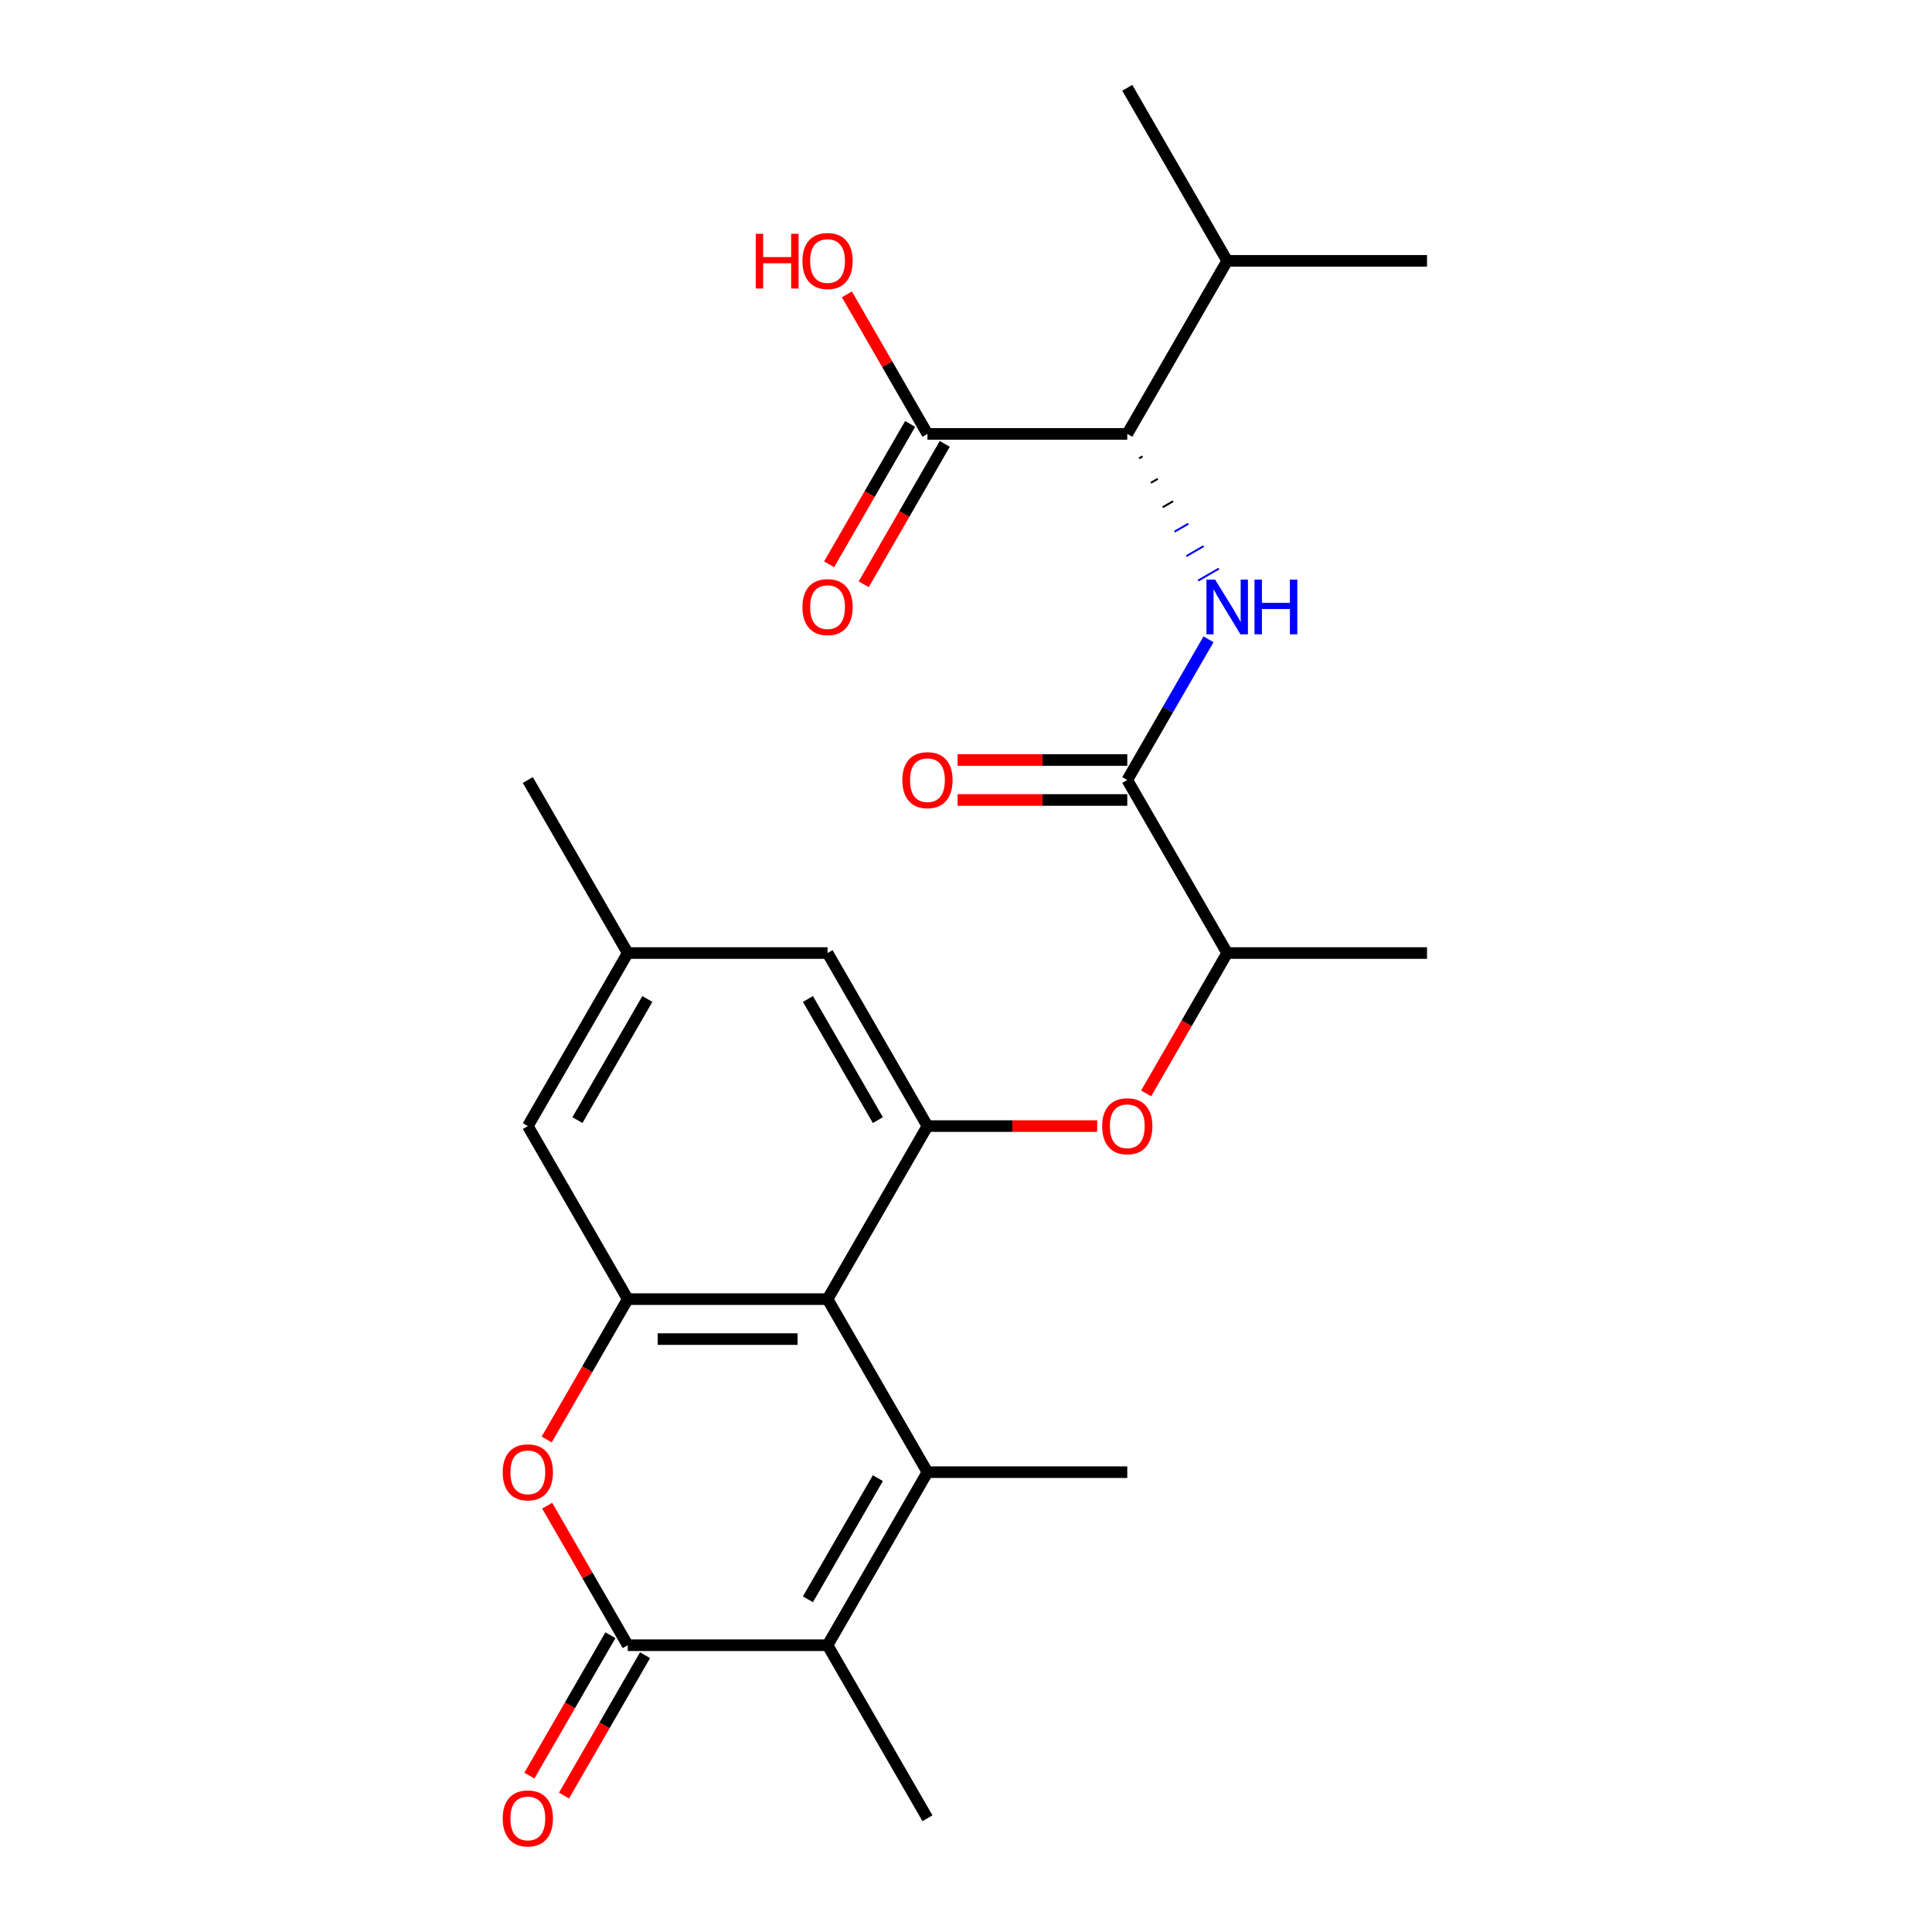 <?xml version='1.0' encoding='iso-8859-1'?>
<svg version='1.1' baseProfile='full'
              xmlns='http://www.w3.org/2000/svg'
                      xmlns:rdkit='http://www.rdkit.org/xml'
                      xmlns:xlink='http://www.w3.org/1999/xlink'
                  xml:space='preserve'
width='1000px' height='1000px' viewBox='0 0 1000 1000'>
<!-- END OF HEADER -->
<rect style='opacity:1.0;fill:#FFFFFF;stroke:none' width='1000' height='1000' x='0' y='0'> </rect>
<path class='bond-0' d='M 480.052,761.995 L 428.34,672.427' style='fill:none;fill-rule:evenodd;stroke:#000000;stroke-width:6px;stroke-linecap:butt;stroke-linejoin:miter;stroke-opacity:1' />
<path class='bond-2' d='M 480.052,761.995 L 428.34,851.563' style='fill:none;fill-rule:evenodd;stroke:#000000;stroke-width:6px;stroke-linecap:butt;stroke-linejoin:miter;stroke-opacity:1' />
<path class='bond-2' d='M 454.382,765.088 L 418.183,827.785' style='fill:none;fill-rule:evenodd;stroke:#000000;stroke-width:6px;stroke-linecap:butt;stroke-linejoin:miter;stroke-opacity:1' />
<path class='bond-19' d='M 480.052,761.995 L 583.476,761.995' style='fill:none;fill-rule:evenodd;stroke:#000000;stroke-width:6px;stroke-linecap:butt;stroke-linejoin:miter;stroke-opacity:1' />
<path class='bond-3' d='M 428.34,672.427 L 324.916,672.427' style='fill:none;fill-rule:evenodd;stroke:#000000;stroke-width:6px;stroke-linecap:butt;stroke-linejoin:miter;stroke-opacity:1' />
<path class='bond-3' d='M 412.826,693.112 L 340.43,693.112' style='fill:none;fill-rule:evenodd;stroke:#000000;stroke-width:6px;stroke-linecap:butt;stroke-linejoin:miter;stroke-opacity:1' />
<path class='bond-5' d='M 428.34,672.427 L 480.052,582.86' style='fill:none;fill-rule:evenodd;stroke:#000000;stroke-width:6px;stroke-linecap:butt;stroke-linejoin:miter;stroke-opacity:1' />
<path class='bond-1' d='M 324.916,851.563 L 428.34,851.563' style='fill:none;fill-rule:evenodd;stroke:#000000;stroke-width:6px;stroke-linecap:butt;stroke-linejoin:miter;stroke-opacity:1' />
<path class='bond-4' d='M 324.916,851.563 L 304.068,815.452' style='fill:none;fill-rule:evenodd;stroke:#000000;stroke-width:6px;stroke-linecap:butt;stroke-linejoin:miter;stroke-opacity:1' />
<path class='bond-4' d='M 304.068,815.452 L 283.219,779.341' style='fill:none;fill-rule:evenodd;stroke:#FF0000;stroke-width:6px;stroke-linecap:butt;stroke-linejoin:miter;stroke-opacity:1' />
<path class='bond-14' d='M 315.96,846.391 L 294.984,882.722' style='fill:none;fill-rule:evenodd;stroke:#000000;stroke-width:6px;stroke-linecap:butt;stroke-linejoin:miter;stroke-opacity:1' />
<path class='bond-14' d='M 294.984,882.722 L 274.008,919.053' style='fill:none;fill-rule:evenodd;stroke:#FF0000;stroke-width:6px;stroke-linecap:butt;stroke-linejoin:miter;stroke-opacity:1' />
<path class='bond-14' d='M 333.873,856.734 L 312.897,893.065' style='fill:none;fill-rule:evenodd;stroke:#000000;stroke-width:6px;stroke-linecap:butt;stroke-linejoin:miter;stroke-opacity:1' />
<path class='bond-14' d='M 312.897,893.065 L 291.922,929.396' style='fill:none;fill-rule:evenodd;stroke:#FF0000;stroke-width:6px;stroke-linecap:butt;stroke-linejoin:miter;stroke-opacity:1' />
<path class='bond-21' d='M 428.34,851.563 L 480.052,941.13' style='fill:none;fill-rule:evenodd;stroke:#000000;stroke-width:6px;stroke-linecap:butt;stroke-linejoin:miter;stroke-opacity:1' />
<path class='bond-12' d='M 324.916,672.427 L 273.204,582.86' style='fill:none;fill-rule:evenodd;stroke:#000000;stroke-width:6px;stroke-linecap:butt;stroke-linejoin:miter;stroke-opacity:1' />
<path class='bond-26' d='M 324.916,672.427 L 303.941,708.758' style='fill:none;fill-rule:evenodd;stroke:#000000;stroke-width:6px;stroke-linecap:butt;stroke-linejoin:miter;stroke-opacity:1' />
<path class='bond-26' d='M 303.941,708.758 L 282.965,745.089' style='fill:none;fill-rule:evenodd;stroke:#FF0000;stroke-width:6px;stroke-linecap:butt;stroke-linejoin:miter;stroke-opacity:1' />
<path class='bond-9' d='M 480.052,582.86 L 523.971,582.86' style='fill:none;fill-rule:evenodd;stroke:#000000;stroke-width:6px;stroke-linecap:butt;stroke-linejoin:miter;stroke-opacity:1' />
<path class='bond-9' d='M 523.971,582.86 L 567.89,582.86' style='fill:none;fill-rule:evenodd;stroke:#FF0000;stroke-width:6px;stroke-linecap:butt;stroke-linejoin:miter;stroke-opacity:1' />
<path class='bond-13' d='M 480.052,582.86 L 428.34,493.292' style='fill:none;fill-rule:evenodd;stroke:#000000;stroke-width:6px;stroke-linecap:butt;stroke-linejoin:miter;stroke-opacity:1' />
<path class='bond-13' d='M 454.382,579.767 L 418.183,517.07' style='fill:none;fill-rule:evenodd;stroke:#000000;stroke-width:6px;stroke-linecap:butt;stroke-linejoin:miter;stroke-opacity:1' />
<path class='bond-6' d='M 625.519,330.903 L 604.497,367.314' style='fill:none;fill-rule:evenodd;stroke:#0000FF;stroke-width:6px;stroke-linecap:butt;stroke-linejoin:miter;stroke-opacity:1' />
<path class='bond-6' d='M 604.497,367.314 L 583.476,403.725' style='fill:none;fill-rule:evenodd;stroke:#000000;stroke-width:6px;stroke-linecap:butt;stroke-linejoin:miter;stroke-opacity:1' />
<path class='bond-8' d='M 589.587,237.244 L 591.379,236.21' style='fill:none;fill-rule:evenodd;stroke:#000000;stroke-width:1.0px;stroke-linecap:butt;stroke-linejoin:miter;stroke-opacity:1' />
<path class='bond-8' d='M 595.699,249.898 L 599.282,247.829' style='fill:none;fill-rule:evenodd;stroke:#000000;stroke-width:1.0px;stroke-linecap:butt;stroke-linejoin:miter;stroke-opacity:1' />
<path class='bond-8' d='M 601.81,262.552 L 607.185,259.449' style='fill:none;fill-rule:evenodd;stroke:#000000;stroke-width:1.0px;stroke-linecap:butt;stroke-linejoin:miter;stroke-opacity:1' />
<path class='bond-8' d='M 607.922,275.206 L 615.087,271.069' style='fill:none;fill-rule:evenodd;stroke:#0000FF;stroke-width:1.0px;stroke-linecap:butt;stroke-linejoin:miter;stroke-opacity:1' />
<path class='bond-8' d='M 614.034,287.86 L 622.99,282.689' style='fill:none;fill-rule:evenodd;stroke:#0000FF;stroke-width:1.0px;stroke-linecap:butt;stroke-linejoin:miter;stroke-opacity:1' />
<path class='bond-8' d='M 620.145,300.514 L 630.893,294.309' style='fill:none;fill-rule:evenodd;stroke:#0000FF;stroke-width:1.0px;stroke-linecap:butt;stroke-linejoin:miter;stroke-opacity:1' />
<path class='bond-7' d='M 583.476,403.725 L 635.187,493.292' style='fill:none;fill-rule:evenodd;stroke:#000000;stroke-width:6px;stroke-linecap:butt;stroke-linejoin:miter;stroke-opacity:1' />
<path class='bond-15' d='M 583.476,393.382 L 539.557,393.382' style='fill:none;fill-rule:evenodd;stroke:#000000;stroke-width:6px;stroke-linecap:butt;stroke-linejoin:miter;stroke-opacity:1' />
<path class='bond-15' d='M 539.557,393.382 L 495.637,393.382' style='fill:none;fill-rule:evenodd;stroke:#FF0000;stroke-width:6px;stroke-linecap:butt;stroke-linejoin:miter;stroke-opacity:1' />
<path class='bond-15' d='M 583.476,414.067 L 539.557,414.067' style='fill:none;fill-rule:evenodd;stroke:#000000;stroke-width:6px;stroke-linecap:butt;stroke-linejoin:miter;stroke-opacity:1' />
<path class='bond-15' d='M 539.557,414.067 L 495.637,414.067' style='fill:none;fill-rule:evenodd;stroke:#FF0000;stroke-width:6px;stroke-linecap:butt;stroke-linejoin:miter;stroke-opacity:1' />
<path class='bond-10' d='M 583.476,224.59 L 480.052,224.59' style='fill:none;fill-rule:evenodd;stroke:#000000;stroke-width:6px;stroke-linecap:butt;stroke-linejoin:miter;stroke-opacity:1' />
<path class='bond-18' d='M 583.476,224.59 L 635.187,135.022' style='fill:none;fill-rule:evenodd;stroke:#000000;stroke-width:6px;stroke-linecap:butt;stroke-linejoin:miter;stroke-opacity:1' />
<path class='bond-11' d='M 593.236,565.954 L 614.212,529.623' style='fill:none;fill-rule:evenodd;stroke:#FF0000;stroke-width:6px;stroke-linecap:butt;stroke-linejoin:miter;stroke-opacity:1' />
<path class='bond-11' d='M 614.212,529.623 L 635.187,493.292' style='fill:none;fill-rule:evenodd;stroke:#000000;stroke-width:6px;stroke-linecap:butt;stroke-linejoin:miter;stroke-opacity:1' />
<path class='bond-16' d='M 471.095,219.418 L 450.119,255.749' style='fill:none;fill-rule:evenodd;stroke:#000000;stroke-width:6px;stroke-linecap:butt;stroke-linejoin:miter;stroke-opacity:1' />
<path class='bond-16' d='M 450.119,255.749 L 429.144,292.08' style='fill:none;fill-rule:evenodd;stroke:#FF0000;stroke-width:6px;stroke-linecap:butt;stroke-linejoin:miter;stroke-opacity:1' />
<path class='bond-16' d='M 489.009,229.761 L 468.033,266.092' style='fill:none;fill-rule:evenodd;stroke:#000000;stroke-width:6px;stroke-linecap:butt;stroke-linejoin:miter;stroke-opacity:1' />
<path class='bond-16' d='M 468.033,266.092 L 447.057,302.423' style='fill:none;fill-rule:evenodd;stroke:#FF0000;stroke-width:6px;stroke-linecap:butt;stroke-linejoin:miter;stroke-opacity:1' />
<path class='bond-20' d='M 480.052,224.59 L 459.203,188.479' style='fill:none;fill-rule:evenodd;stroke:#000000;stroke-width:6px;stroke-linecap:butt;stroke-linejoin:miter;stroke-opacity:1' />
<path class='bond-20' d='M 459.203,188.479 L 438.355,152.368' style='fill:none;fill-rule:evenodd;stroke:#FF0000;stroke-width:6px;stroke-linecap:butt;stroke-linejoin:miter;stroke-opacity:1' />
<path class='bond-22' d='M 635.187,493.292 L 738.611,493.292' style='fill:none;fill-rule:evenodd;stroke:#000000;stroke-width:6px;stroke-linecap:butt;stroke-linejoin:miter;stroke-opacity:1' />
<path class='bond-27' d='M 273.204,582.86 L 324.916,493.292' style='fill:none;fill-rule:evenodd;stroke:#000000;stroke-width:6px;stroke-linecap:butt;stroke-linejoin:miter;stroke-opacity:1' />
<path class='bond-27' d='M 298.875,579.767 L 335.073,517.07' style='fill:none;fill-rule:evenodd;stroke:#000000;stroke-width:6px;stroke-linecap:butt;stroke-linejoin:miter;stroke-opacity:1' />
<path class='bond-17' d='M 428.34,493.292 L 324.916,493.292' style='fill:none;fill-rule:evenodd;stroke:#000000;stroke-width:6px;stroke-linecap:butt;stroke-linejoin:miter;stroke-opacity:1' />
<path class='bond-23' d='M 324.916,493.292 L 273.204,403.725' style='fill:none;fill-rule:evenodd;stroke:#000000;stroke-width:6px;stroke-linecap:butt;stroke-linejoin:miter;stroke-opacity:1' />
<path class='bond-24' d='M 635.187,135.022 L 583.476,45.455' style='fill:none;fill-rule:evenodd;stroke:#000000;stroke-width:6px;stroke-linecap:butt;stroke-linejoin:miter;stroke-opacity:1' />
<path class='bond-25' d='M 635.187,135.022 L 738.611,135.022' style='fill:none;fill-rule:evenodd;stroke:#000000;stroke-width:6px;stroke-linecap:butt;stroke-linejoin:miter;stroke-opacity:1' />
<path  class='atom-5' d='M 260.204 762.075
Q 260.204 755.275, 263.564 751.475
Q 266.924 747.675, 273.204 747.675
Q 279.484 747.675, 282.844 751.475
Q 286.204 755.275, 286.204 762.075
Q 286.204 768.955, 282.804 772.875
Q 279.404 776.755, 273.204 776.755
Q 266.964 776.755, 263.564 772.875
Q 260.204 768.995, 260.204 762.075
M 273.204 773.555
Q 277.524 773.555, 279.844 770.675
Q 282.204 767.755, 282.204 762.075
Q 282.204 756.515, 279.844 753.715
Q 277.524 750.875, 273.204 750.875
Q 268.884 750.875, 266.524 753.675
Q 264.204 756.475, 264.204 762.075
Q 264.204 767.795, 266.524 770.675
Q 268.884 773.555, 273.204 773.555
' fill='#FF0000'/>
<path  class='atom-7' d='M 628.927 299.997
L 638.207 314.997
Q 639.127 316.477, 640.607 319.157
Q 642.087 321.837, 642.167 321.997
L 642.167 299.997
L 645.927 299.997
L 645.927 328.317
L 642.047 328.317
L 632.087 311.917
Q 630.927 309.997, 629.687 307.797
Q 628.487 305.597, 628.127 304.917
L 628.127 328.317
L 624.447 328.317
L 624.447 299.997
L 628.927 299.997
' fill='#0000FF'/>
<path  class='atom-7' d='M 649.327 299.997
L 653.167 299.997
L 653.167 312.037
L 667.647 312.037
L 667.647 299.997
L 671.487 299.997
L 671.487 328.317
L 667.647 328.317
L 667.647 315.237
L 653.167 315.237
L 653.167 328.317
L 649.327 328.317
L 649.327 299.997
' fill='#0000FF'/>
<path  class='atom-10' d='M 570.476 582.94
Q 570.476 576.14, 573.836 572.34
Q 577.196 568.54, 583.476 568.54
Q 589.756 568.54, 593.116 572.34
Q 596.476 576.14, 596.476 582.94
Q 596.476 589.82, 593.076 593.74
Q 589.676 597.62, 583.476 597.62
Q 577.236 597.62, 573.836 593.74
Q 570.476 589.86, 570.476 582.94
M 583.476 594.42
Q 587.796 594.42, 590.116 591.54
Q 592.476 588.62, 592.476 582.94
Q 592.476 577.38, 590.116 574.58
Q 587.796 571.74, 583.476 571.74
Q 579.156 571.74, 576.796 574.54
Q 574.476 577.34, 574.476 582.94
Q 574.476 588.66, 576.796 591.54
Q 579.156 594.42, 583.476 594.42
' fill='#FF0000'/>
<path  class='atom-15' d='M 260.204 941.21
Q 260.204 934.41, 263.564 930.61
Q 266.924 926.81, 273.204 926.81
Q 279.484 926.81, 282.844 930.61
Q 286.204 934.41, 286.204 941.21
Q 286.204 948.09, 282.804 952.01
Q 279.404 955.89, 273.204 955.89
Q 266.964 955.89, 263.564 952.01
Q 260.204 948.13, 260.204 941.21
M 273.204 952.69
Q 277.524 952.69, 279.844 949.81
Q 282.204 946.89, 282.204 941.21
Q 282.204 935.65, 279.844 932.85
Q 277.524 930.01, 273.204 930.01
Q 268.884 930.01, 266.524 932.81
Q 264.204 935.61, 264.204 941.21
Q 264.204 946.93, 266.524 949.81
Q 268.884 952.69, 273.204 952.69
' fill='#FF0000'/>
<path  class='atom-16' d='M 467.052 403.805
Q 467.052 397.005, 470.412 393.205
Q 473.772 389.405, 480.052 389.405
Q 486.332 389.405, 489.692 393.205
Q 493.052 397.005, 493.052 403.805
Q 493.052 410.685, 489.652 414.605
Q 486.252 418.485, 480.052 418.485
Q 473.812 418.485, 470.412 414.605
Q 467.052 410.725, 467.052 403.805
M 480.052 415.285
Q 484.372 415.285, 486.692 412.405
Q 489.052 409.485, 489.052 403.805
Q 489.052 398.245, 486.692 395.445
Q 484.372 392.605, 480.052 392.605
Q 475.732 392.605, 473.372 395.405
Q 471.052 398.205, 471.052 403.805
Q 471.052 409.525, 473.372 412.405
Q 475.732 415.285, 480.052 415.285
' fill='#FF0000'/>
<path  class='atom-17' d='M 415.34 314.237
Q 415.34 307.437, 418.7 303.637
Q 422.06 299.837, 428.34 299.837
Q 434.62 299.837, 437.98 303.637
Q 441.34 307.437, 441.34 314.237
Q 441.34 321.117, 437.94 325.037
Q 434.54 328.917, 428.34 328.917
Q 422.1 328.917, 418.7 325.037
Q 415.34 321.157, 415.34 314.237
M 428.34 325.717
Q 432.66 325.717, 434.98 322.837
Q 437.34 319.917, 437.34 314.237
Q 437.34 308.677, 434.98 305.877
Q 432.66 303.037, 428.34 303.037
Q 424.02 303.037, 421.66 305.837
Q 419.34 308.637, 419.34 314.237
Q 419.34 319.957, 421.66 322.837
Q 424.02 325.717, 428.34 325.717
' fill='#FF0000'/>
<path  class='atom-21' d='M 391.18 121.022
L 395.02 121.022
L 395.02 133.062
L 409.5 133.062
L 409.5 121.022
L 413.34 121.022
L 413.34 149.342
L 409.5 149.342
L 409.5 136.262
L 395.02 136.262
L 395.02 149.342
L 391.18 149.342
L 391.18 121.022
' fill='#FF0000'/>
<path  class='atom-21' d='M 415.34 135.102
Q 415.34 128.302, 418.7 124.502
Q 422.06 120.702, 428.34 120.702
Q 434.62 120.702, 437.98 124.502
Q 441.34 128.302, 441.34 135.102
Q 441.34 141.982, 437.94 145.902
Q 434.54 149.782, 428.34 149.782
Q 422.1 149.782, 418.7 145.902
Q 415.34 142.022, 415.34 135.102
M 428.34 146.582
Q 432.66 146.582, 434.98 143.702
Q 437.34 140.782, 437.34 135.102
Q 437.34 129.542, 434.98 126.742
Q 432.66 123.902, 428.34 123.902
Q 424.02 123.902, 421.66 126.702
Q 419.34 129.502, 419.34 135.102
Q 419.34 140.822, 421.66 143.702
Q 424.02 146.582, 428.34 146.582
' fill='#FF0000'/>
</svg>
